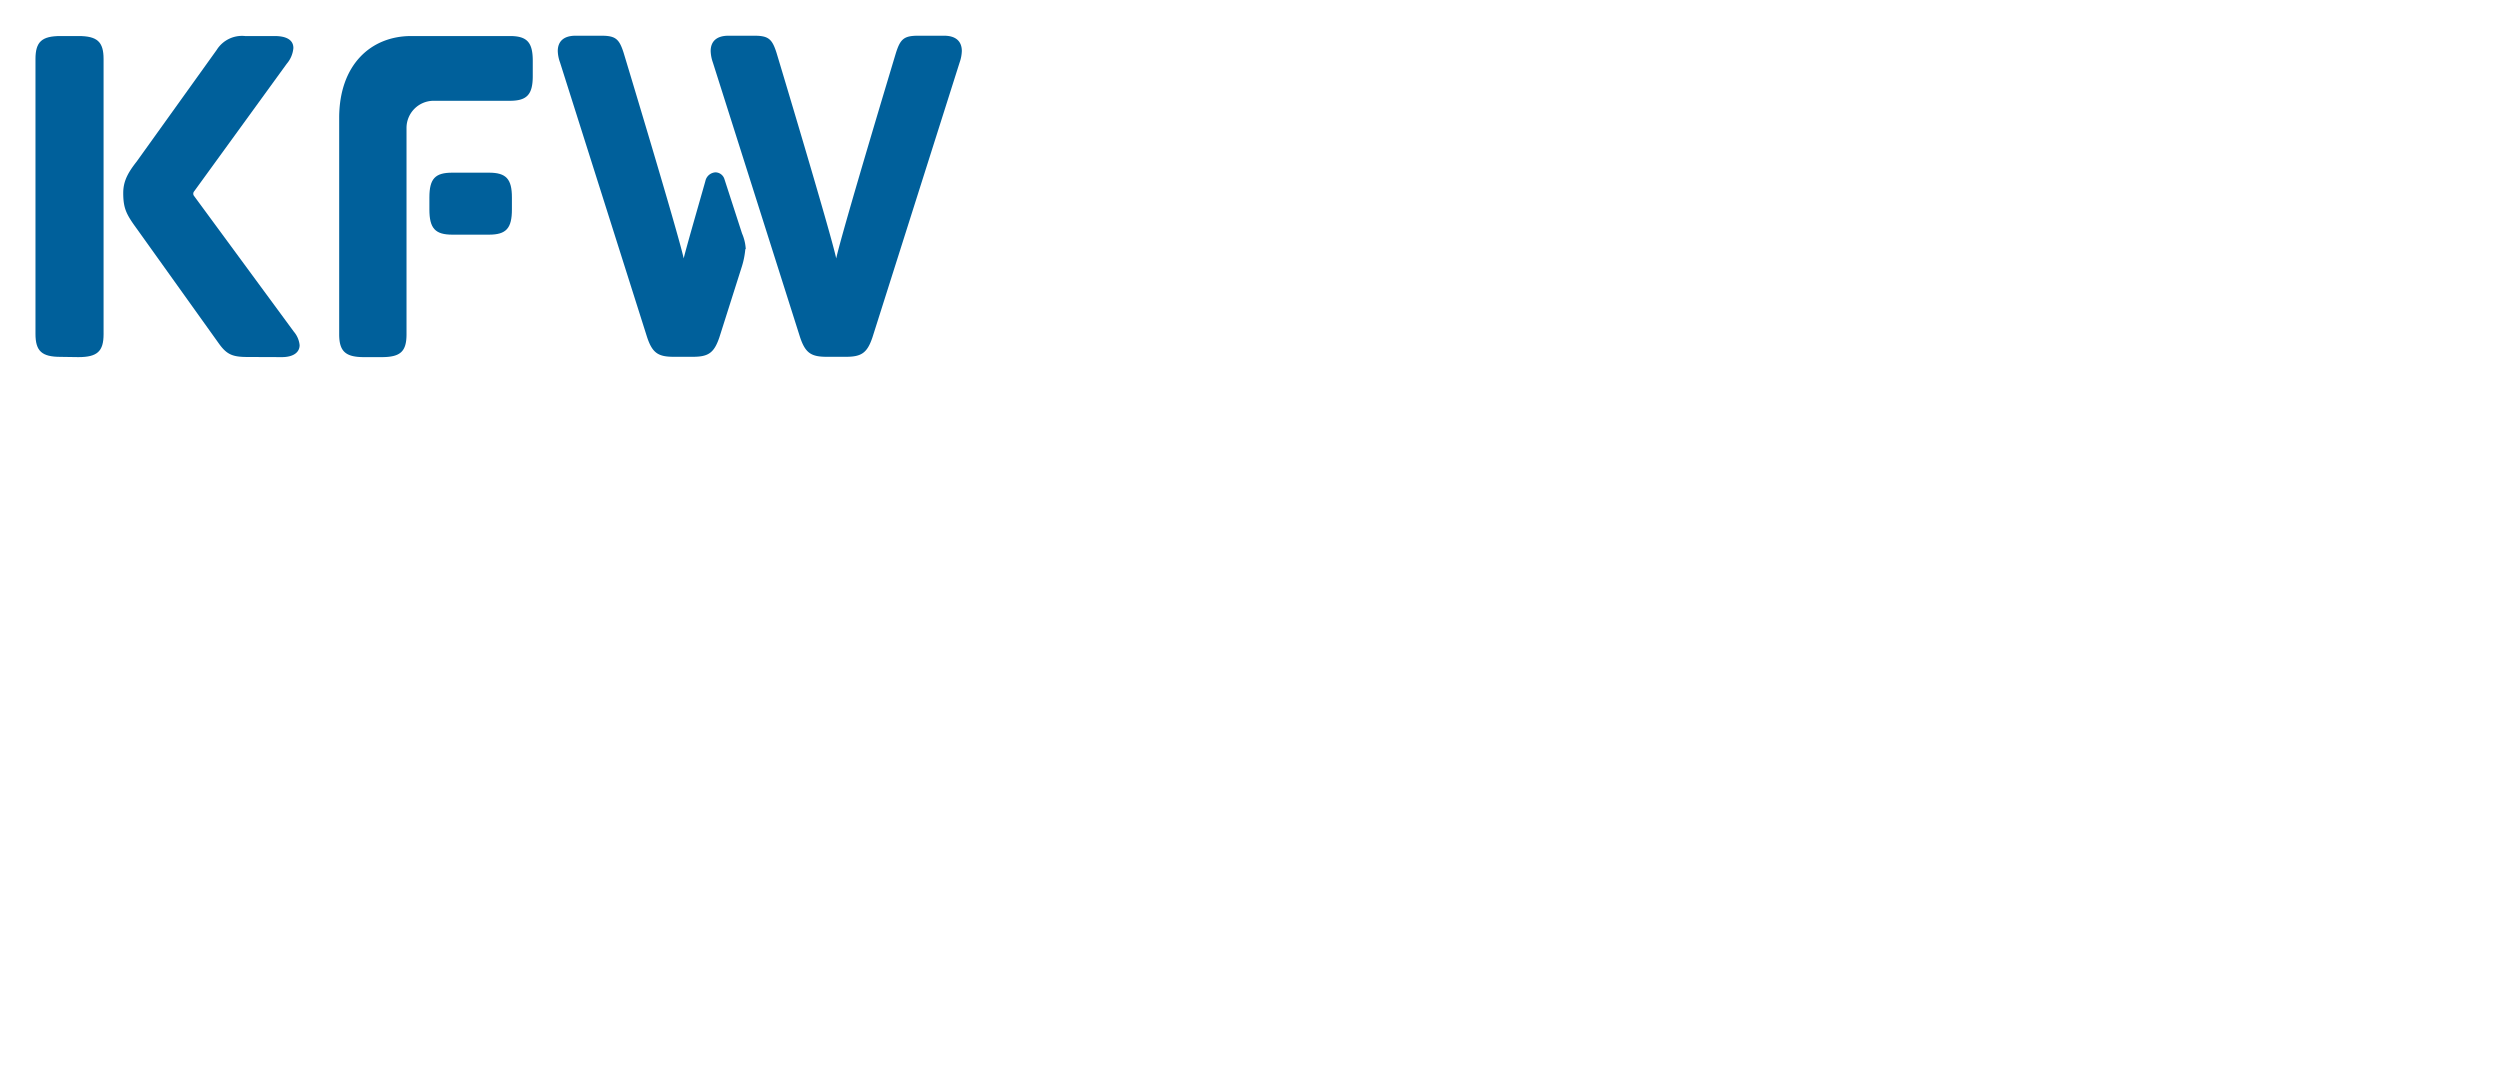 <svg id="svg2" xmlns="http://www.w3.org/2000/svg" width="140mm" height="60mm" viewBox="0 0 396.85 170.08"><defs><style>.cls-1{fill:#00609b;}</style></defs><title>Netzwerk</title><path class="cls-1" d="M60.59,56.69c3,0,3.94-.91,3.94-3.64V20.28A4.31,4.31,0,0,1,68.7,16H80.93c2.73,0,3.64-1,3.64-3.94V9.66c0-2.95-.91-3.94-3.64-3.94H65.28c-6.41,0-11.44,4.56-11.44,13V53.05c0,2.73,1,3.64,3.94,3.64Z"/><path class="cls-1" d="M77.62,27.41c2.73,0,3.64,1,3.64,3.94v1.9c0,3-.91,4-3.64,4H71.8c-2.72,0-3.64-1-3.64-4v-1.9c0-3,.92-3.94,3.64-3.94Z"/><path class="cls-1" d="M134.26,56.64c2.48,0,3.4-.6,4.24-3.11L152.33,9.92a6,6,0,0,0,.35-1.82c0-1.45-.85-2.43-2.82-2.43h-4.11c-2.26,0-2.83.53-3.53,2.73,0,0-8.56,28.37-9.48,32.62-.92-4.25-9.47-32.62-9.47-32.62-.7-2.2-1.27-2.73-3.53-2.73h-4.1c-2,0-2.83,1-2.83,2.43a6,6,0,0,0,.35,1.82L127,53.53c.84,2.51,1.76,3.11,4.24,3.11Z"/><path class="cls-1" d="M118.38,39.55a7.18,7.18,0,0,0-.59-2.49L115,28.45a1.51,1.51,0,0,0-1.43-1.09A1.74,1.74,0,0,0,112,28.62c0,.1-3.15,10.93-3.47,12.4C107.59,36.77,99,8.4,99,8.4c-.7-2.2-1.27-2.73-3.53-2.73h-4.1c-2,0-2.83,1-2.83,2.43a5.75,5.75,0,0,0,.36,1.82l13.82,43.61c.84,2.51,1.76,3.11,4.24,3.11h3c2.48,0,3.39-.6,4.24-3.11l3.59-11.31a12.94,12.94,0,0,0,.52-2.67"/><path class="cls-1" d="M12.44,56.69c3,0,4-.91,4-3.65V9.37c0-2.74-1-3.65-4-3.65H9.63c-3,0-4,.91-4,3.65V53c0,2.74,1,3.65,4,3.65Z"/><path class="cls-1" d="M44.74,56.69c1.83,0,2.82-.76,2.82-1.9a3.88,3.88,0,0,0-.91-2.13L30.82,31.13a.58.58,0,0,1,0-.76L45.51,10.13a4.41,4.41,0,0,0,1.06-2.51c0-1.22-1-1.9-3-1.9H38.89a4.73,4.73,0,0,0-4.49,2.2L21.69,25.65c-1.44,1.83-2.13,3.17-2.13,5,0,2.47.53,3.43,2.13,5.63l13,18.18c1.29,1.83,2.21,2.21,4.64,2.21Z"/></svg>